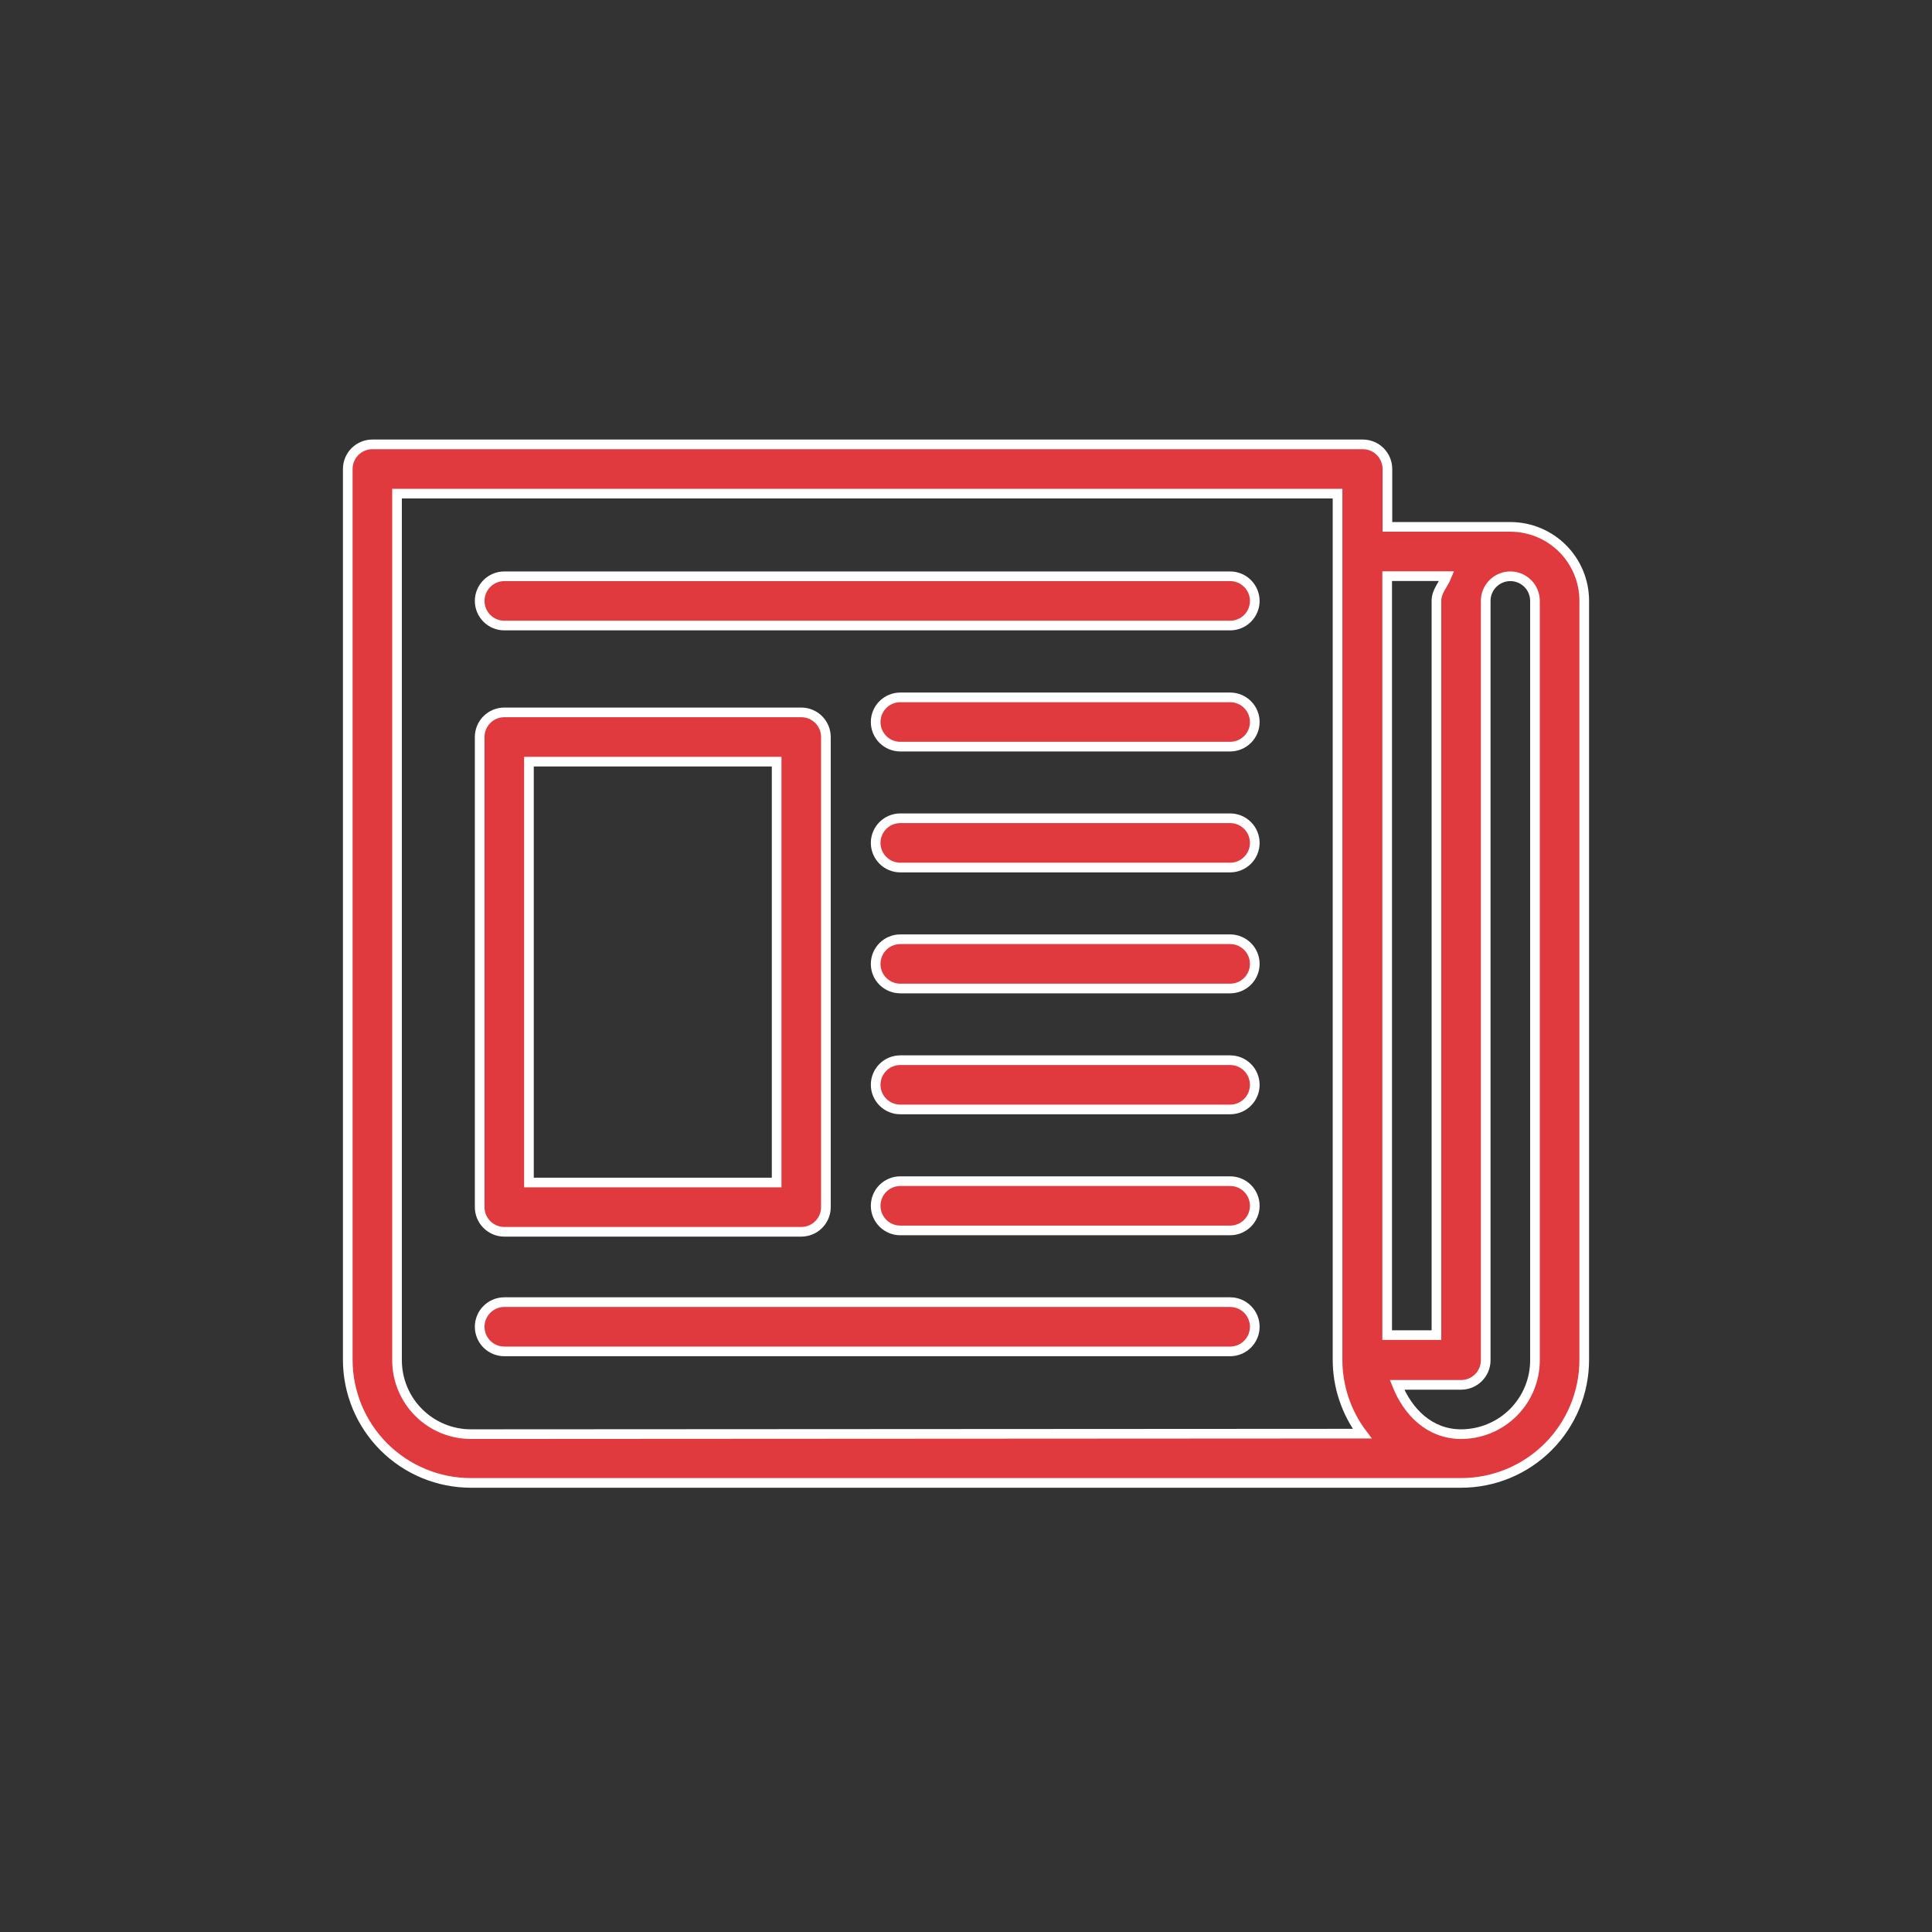 <svg width="100" height="100" viewBox="0 0 100 100" fill="none" xmlns="http://www.w3.org/2000/svg">
<rect x="0" y="0" width="100" height="100" fill="#333333" stroke="none"/>
<mask id="mask0" mask-type="alpha" maskUnits="userSpaceOnUse" x="0" y="0" width="100" height="100">
<rect width="100" height="100" fill="#C4C4C4"/>
</mask>
<g mask="url(#mask0)">
<path d="M78.188 27.271H71.812V24.275C71.812 23.937 71.678 23.613 71.439 23.373C71.2 23.134 70.876 23 70.537 23H19.275C18.937 23 18.613 23.134 18.373 23.373C18.134 23.613 18 23.937 18 24.275V70.38C18 71.217 18.165 72.046 18.485 72.82C18.806 73.593 19.275 74.296 19.867 74.888C20.459 75.48 21.162 75.95 21.936 76.27C22.709 76.59 23.538 76.755 24.375 76.755H75.625C76.462 76.755 77.291 76.59 78.064 76.27C78.838 75.95 79.541 75.48 80.133 74.888C80.725 74.296 81.194 73.593 81.515 72.82C81.835 72.046 82 71.217 82 70.38V31.103C82.002 30.089 81.601 29.117 80.886 28.398C80.172 27.68 79.201 27.275 78.188 27.271ZM74.885 29.821C74.707 30.261 74.35 30.605 74.35 31.096V69.105H71.8V29.821H74.885ZM24.375 74.231C23.361 74.231 22.388 73.828 21.67 73.11C20.953 72.393 20.55 71.42 20.55 70.406V25.55H69.231V70.38C69.231 71.759 69.678 73.102 70.506 74.205L24.375 74.231ZM79.45 70.406C79.45 71.42 79.047 72.393 78.33 73.11C77.612 73.828 76.639 74.231 75.625 74.231C73.999 74.231 72.871 73.083 72.31 71.68H75.625C75.963 71.68 76.287 71.546 76.526 71.307C76.766 71.068 76.9 70.744 76.9 70.406V31.103C76.9 30.765 77.034 30.44 77.273 30.201C77.512 29.962 77.837 29.828 78.175 29.828C78.513 29.828 78.837 29.962 79.076 30.201C79.316 30.44 79.45 30.765 79.45 31.103V70.406Z" fill="#E03A3E" stroke="white" stroke-width="0.5"/>
<path d="M41.474 63.757C41.812 63.757 42.136 63.623 42.375 63.384C42.614 63.144 42.749 62.82 42.749 62.482V38.148C42.749 37.81 42.614 37.486 42.375 37.246C42.136 37.007 41.812 36.873 41.474 36.873H26.103C25.765 36.873 25.441 37.007 25.202 37.246C24.962 37.486 24.828 37.81 24.828 38.148V62.482C24.828 62.82 24.962 63.144 25.202 63.384C25.441 63.623 25.765 63.757 26.103 63.757H41.474ZM27.378 39.423H40.199V61.207H27.378V39.423Z" fill="#E03A3E" stroke="white" stroke-width="0.5"/>
<path d="M26.103 29.828C25.765 29.828 25.441 29.962 25.202 30.202C24.962 30.441 24.828 30.765 24.828 31.103C24.828 31.441 24.962 31.766 25.202 32.005C25.441 32.244 25.765 32.378 26.103 32.378H63.672C64.01 32.378 64.334 32.244 64.573 32.005C64.812 31.766 64.947 31.441 64.947 31.103C64.947 30.765 64.812 30.441 64.573 30.202C64.334 29.962 64.01 29.828 63.672 29.828H26.103Z" fill="#E03A3E" stroke="white" stroke-width="0.5"/>
<path d="M46.599 36.096C46.261 36.096 45.937 36.23 45.698 36.469C45.459 36.708 45.324 37.033 45.324 37.371C45.324 37.709 45.459 38.033 45.698 38.272C45.937 38.511 46.261 38.646 46.599 38.646H63.672C64.01 38.646 64.334 38.511 64.573 38.272C64.813 38.033 64.947 37.709 64.947 37.371C64.947 37.033 64.813 36.708 64.573 36.469C64.334 36.23 64.01 36.096 63.672 36.096H46.599Z" fill="#E03A3E" stroke="white" stroke-width="0.5"/>
<path d="M46.599 42.353C46.261 42.353 45.937 42.488 45.698 42.727C45.459 42.966 45.324 43.29 45.324 43.629C45.324 43.967 45.459 44.291 45.698 44.53C45.937 44.769 46.261 44.904 46.599 44.904H63.672C64.01 44.904 64.334 44.769 64.573 44.53C64.813 44.291 64.947 43.967 64.947 43.629C64.947 43.29 64.813 42.966 64.573 42.727C64.334 42.488 64.01 42.353 63.672 42.353H46.599Z" fill="#E03A3E" stroke="white" stroke-width="0.5"/>
<path d="M46.599 48.615C46.261 48.615 45.937 48.75 45.698 48.989C45.459 49.228 45.324 49.552 45.324 49.89C45.324 50.228 45.459 50.553 45.698 50.792C45.937 51.031 46.261 51.165 46.599 51.165H63.672C64.01 51.165 64.334 51.031 64.573 50.792C64.813 50.553 64.947 50.228 64.947 49.89C64.947 49.552 64.813 49.228 64.573 48.989C64.334 48.75 64.01 48.615 63.672 48.615H46.599Z" fill="#E03A3E" stroke="white" stroke-width="0.5"/>
<path d="M46.599 54.875C46.261 54.875 45.937 55.009 45.698 55.248C45.459 55.488 45.324 55.812 45.324 56.15C45.324 56.488 45.459 56.812 45.698 57.052C45.937 57.291 46.261 57.425 46.599 57.425H63.672C64.01 57.425 64.334 57.291 64.573 57.052C64.813 56.812 64.947 56.488 64.947 56.15C64.947 55.812 64.813 55.488 64.573 55.248C64.334 55.009 64.01 54.875 63.672 54.875H46.599Z" fill="#E03A3E" stroke="white" stroke-width="0.5"/>
<path d="M46.599 61.137C46.261 61.137 45.937 61.271 45.698 61.51C45.459 61.749 45.324 62.074 45.324 62.412C45.324 62.75 45.459 63.074 45.698 63.313C45.937 63.552 46.261 63.687 46.599 63.687H63.672C64.01 63.687 64.334 63.552 64.573 63.313C64.813 63.074 64.947 62.75 64.947 62.412C64.947 62.074 64.813 61.749 64.573 61.51C64.334 61.271 64.01 61.137 63.672 61.137H46.599Z" fill="#E03A3E" stroke="white" stroke-width="0.5"/>
<path d="M26.103 67.398C25.765 67.398 25.441 67.533 25.202 67.772C24.962 68.011 24.828 68.335 24.828 68.674C24.828 69.012 24.962 69.336 25.202 69.575C25.441 69.814 25.765 69.948 26.103 69.948H63.672C64.01 69.948 64.334 69.814 64.573 69.575C64.812 69.336 64.947 69.012 64.947 68.674C64.947 68.335 64.812 68.011 64.573 67.772C64.334 67.533 64.01 67.398 63.672 67.398H26.103Z" fill="#E03A3E" stroke="white" stroke-width="0.5"/>
</g>
</svg>

